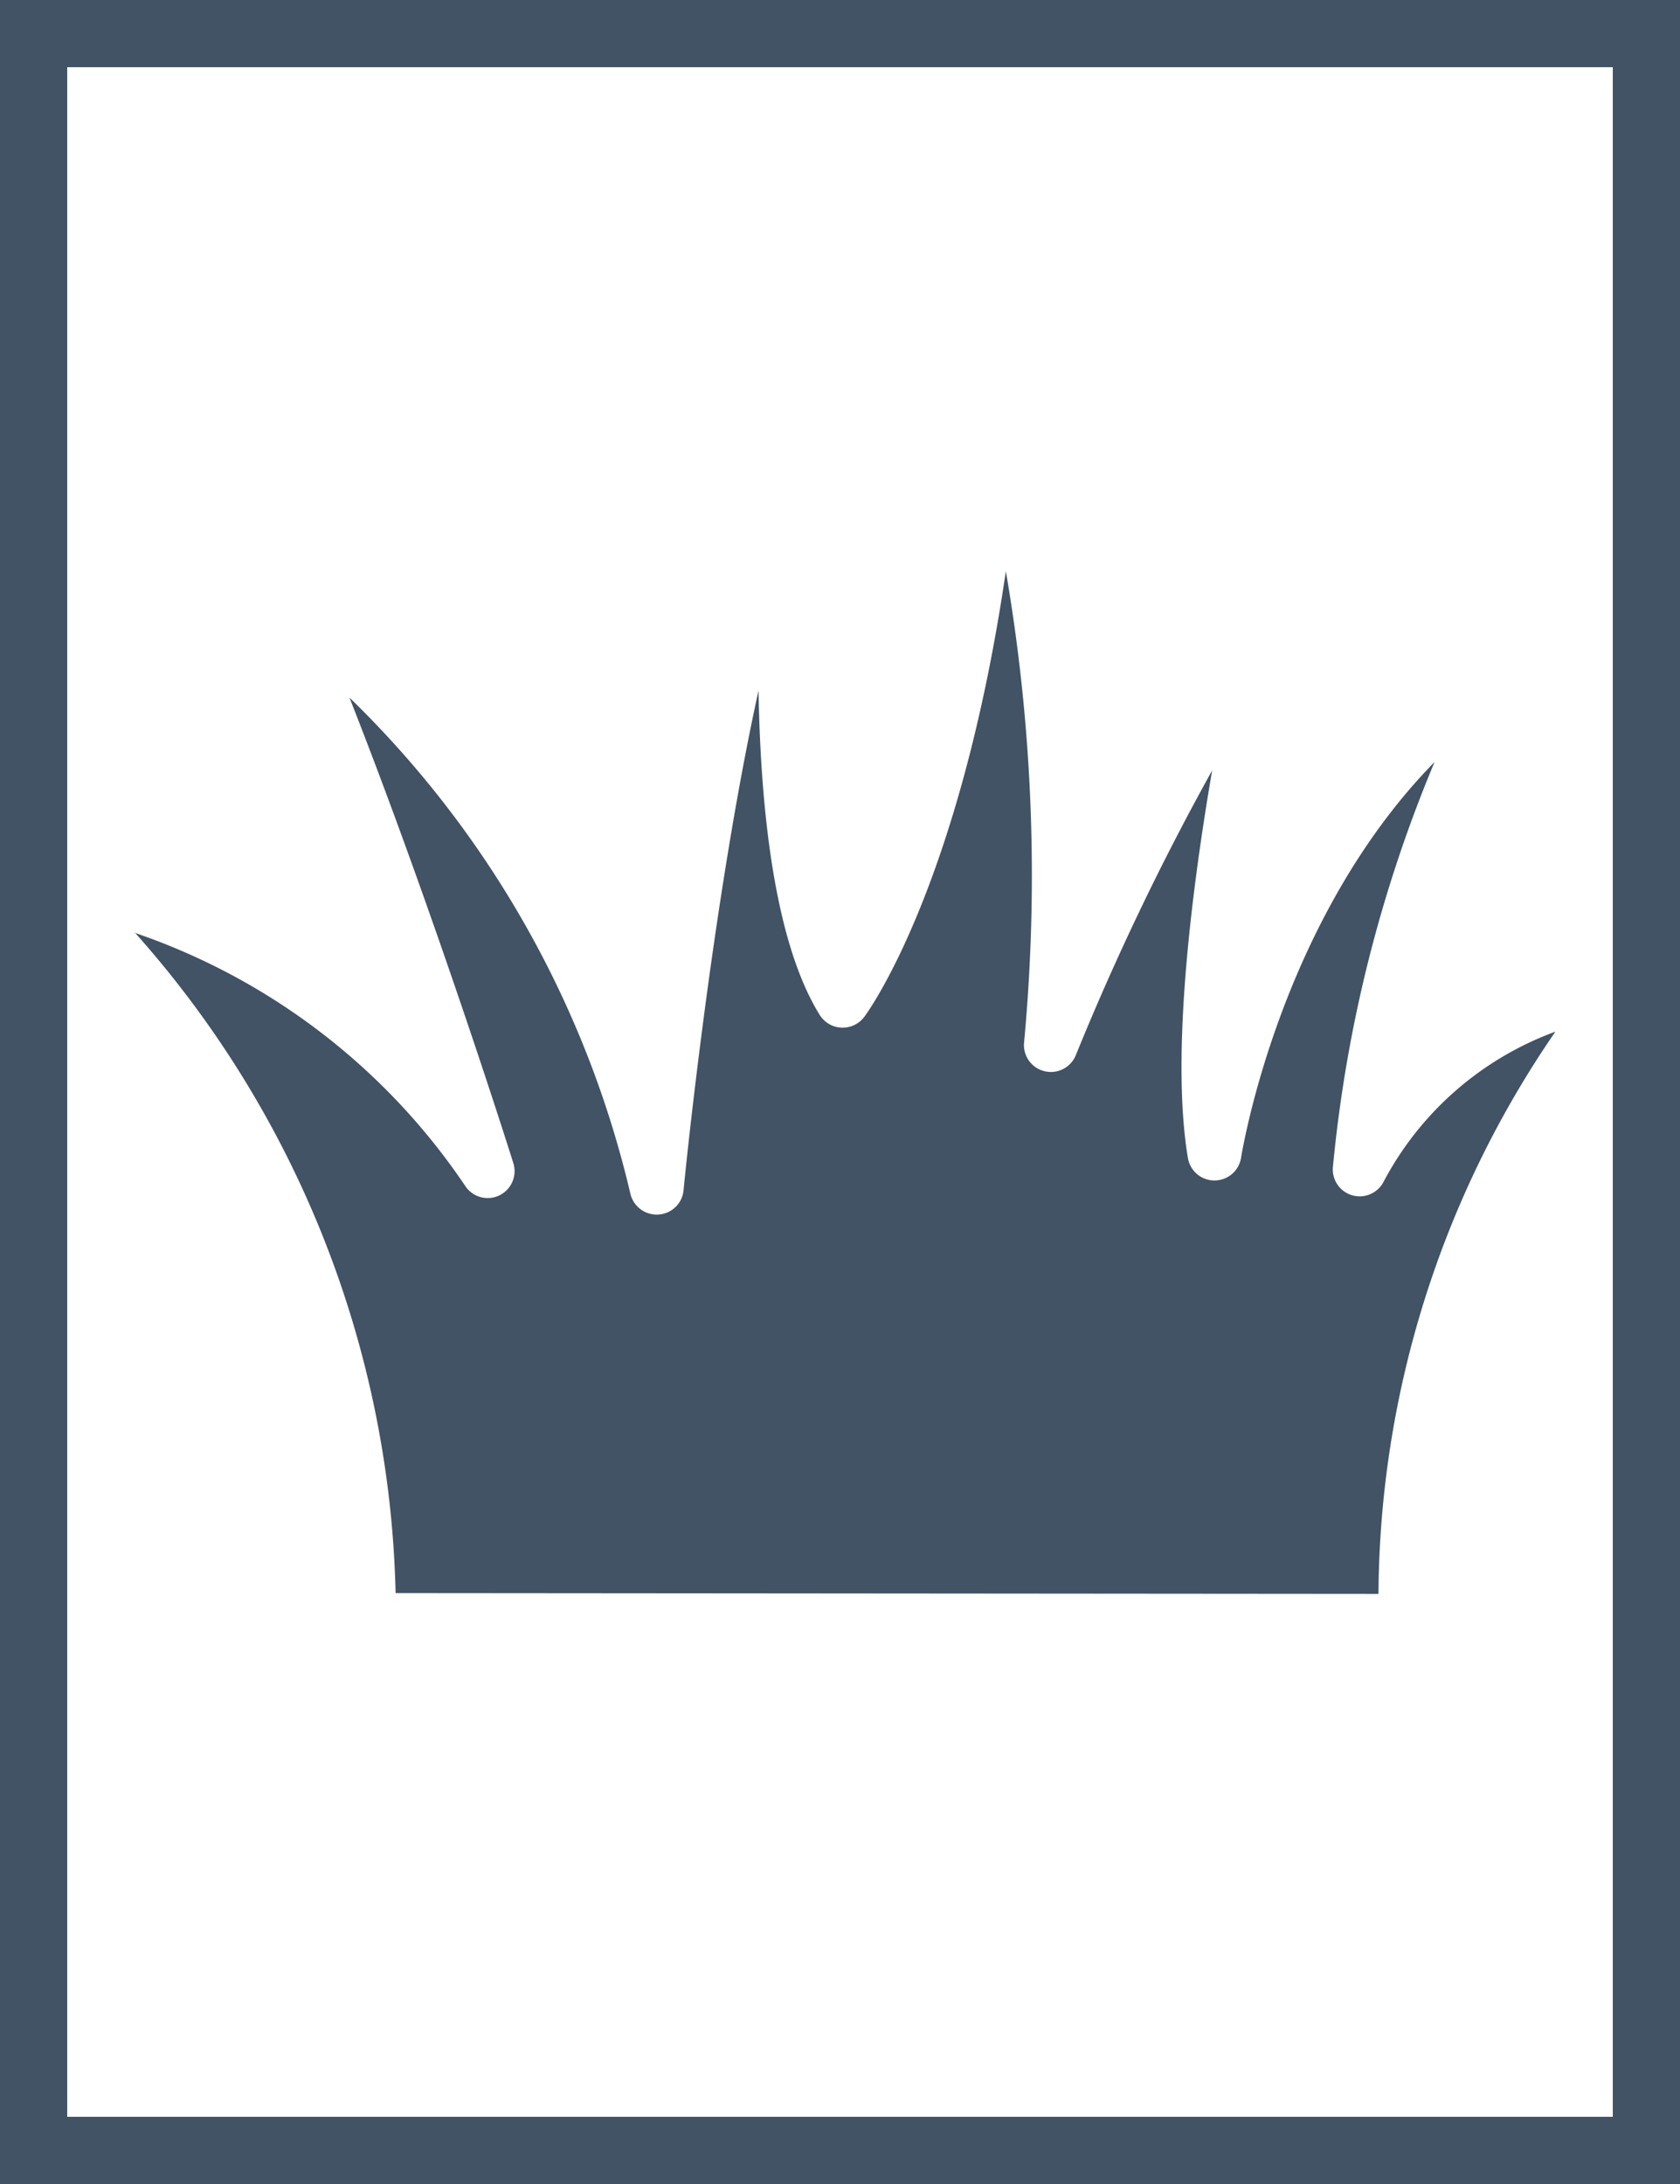 <svg xmlns="http://www.w3.org/2000/svg" width="50" height="65" viewBox="0 0 50 65">
  <g id="Grass_icon" transform="translate(-250 -744)">
    <g id="Rectangle_29" data-name="Rectangle 29" transform="translate(250 744)" fill="#fff" stroke="#415364" stroke-width="2">
      <rect width="50" height="65" stroke="none"/>
      <rect x="1" y="1" width="48" height="63" fill="none"/>
    </g>
    <path id="noun-grass-6755919" d="M78.908,270.749a30.57,30.57,0,0,1,7.766,19.664l29.252.024a29.81,29.81,0,0,1,5.266-16.733,9.467,9.467,0,0,0-5.126,4.49.8.8,0,0,1-1.494-.481,41.26,41.26,0,0,1,3.024-12.035c-4.646,4.742-5.743,11.694-5.759,11.774a.8.8,0,0,1-.785.681h-.008a.8.8,0,0,1-.789-.665c-.529-3.144.152-8.222.721-11.538h0a78.069,78.069,0,0,0-4.061,8.482.8.8,0,0,1-.929.469.8.8,0,0,1-.609-.841A53.377,53.377,0,0,0,104.836,260c-1.37,9.348-4.085,13.092-4.213,13.264a.805.805,0,0,1-1.326-.056c-1.362-2.195-1.762-6.184-1.822-9.656-1.4,6.372-2.223,14.762-2.231,14.874a.8.8,0,0,1-.741.721.806.806,0,0,1-.837-.6A30.164,30.164,0,0,0,85.3,263.761c2.563,6.5,4.85,13.761,4.874,13.845a.8.8,0,0,1-1.434.681,19.413,19.413,0,0,0-9.844-7.529h0Z" transform="translate(175.1 501)" fill="#415364"/>
  </g>
</svg>

